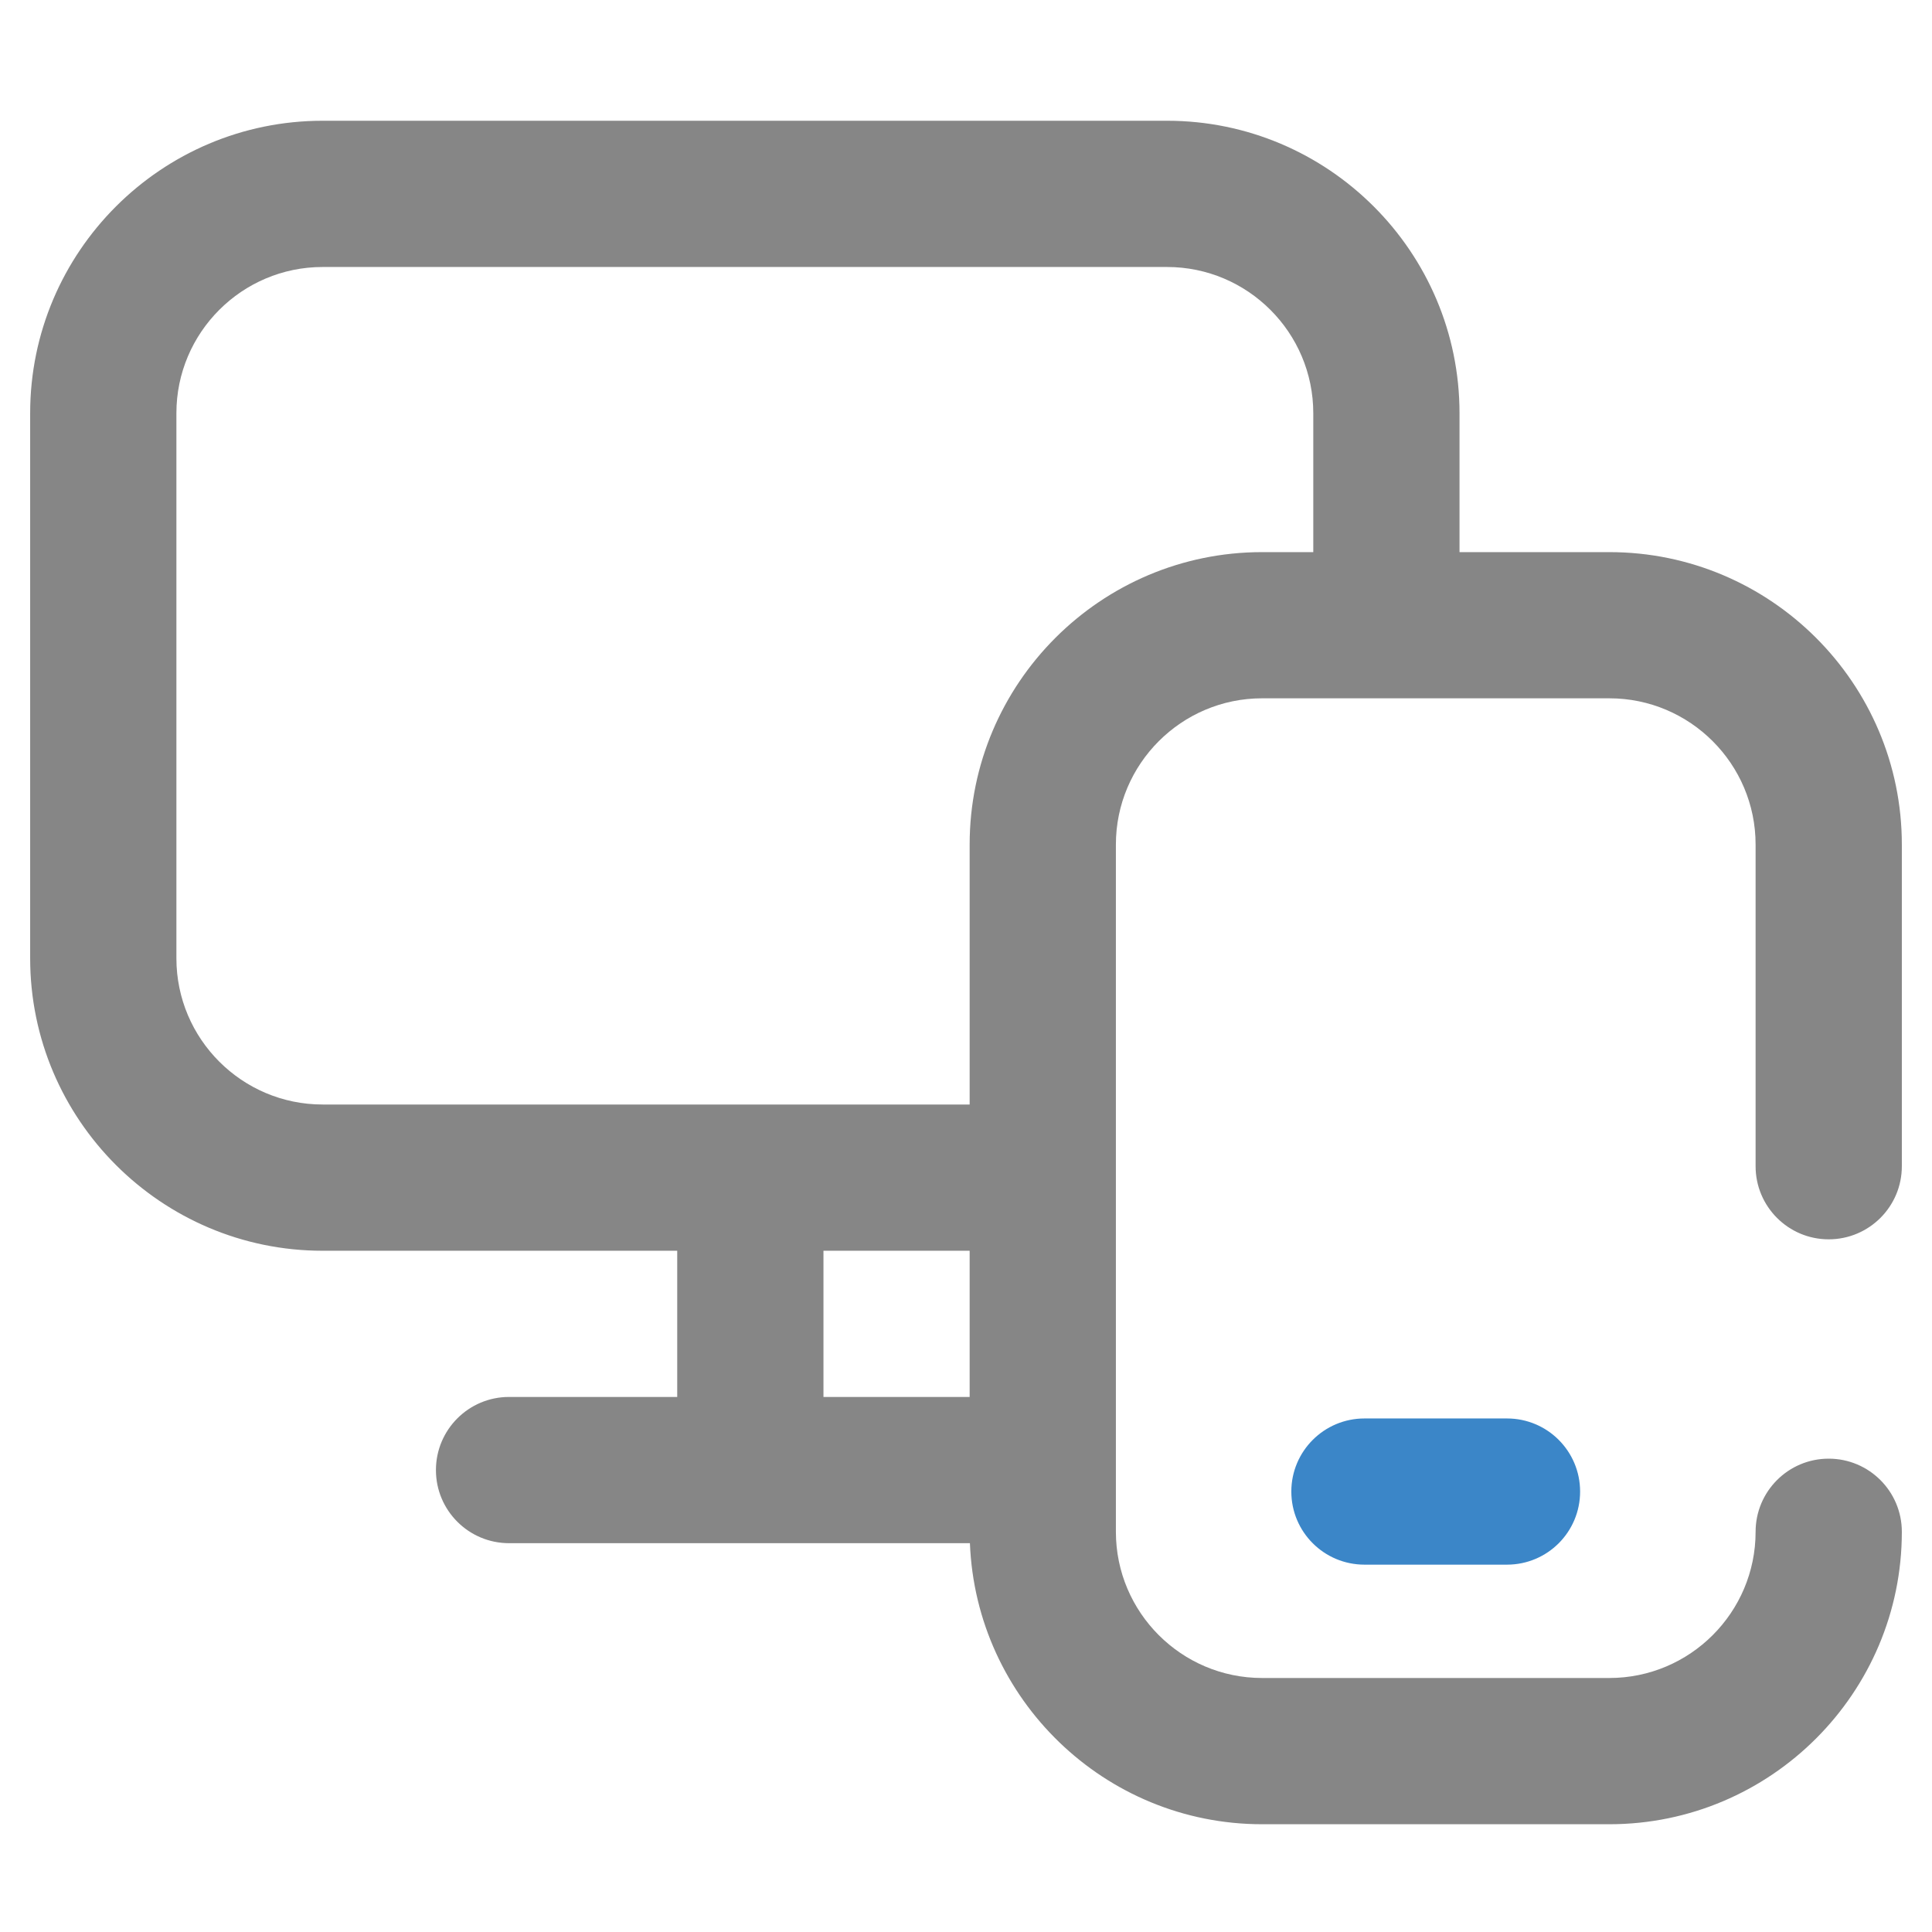 <svg width="36" height="36" viewBox="0 0 36 36" fill="none" xmlns="http://www.w3.org/2000/svg">
<path d="M34.075 23.093C34.828 23.093 35.438 22.483 35.438 21.731V15.737C35.438 12.732 32.993 10.288 29.988 10.288H27.196V7.699C27.196 4.694 24.751 2.25 21.746 2.25H6.012C3.007 2.25 0.562 4.694 0.562 7.699V17.857C0.562 20.861 3.007 23.306 6.012 23.306H12.619V26.03H9.486C8.733 26.03 8.123 26.64 8.123 27.393C8.123 28.145 8.733 28.755 9.486 28.755H18.073C18.186 31.661 20.584 33.992 23.517 33.992H29.988C32.993 33.992 35.438 31.547 35.438 28.543C35.438 27.79 34.828 27.18 34.075 27.18C33.323 27.18 32.713 27.79 32.713 28.543C32.713 30.045 31.491 31.267 29.988 31.267H23.517C22.015 31.267 20.793 30.045 20.793 28.543V15.737C20.793 14.235 22.015 13.012 23.517 13.012H29.988C31.491 13.012 32.713 14.235 32.713 15.737V21.731C32.713 22.483 33.323 23.093 34.075 23.093ZM15.344 23.306H18.068V26.03H15.344V23.306ZM18.068 15.737V20.581H6.012C4.509 20.581 3.287 19.359 3.287 17.857V7.699C3.287 6.197 4.509 4.975 6.012 4.975H21.746C23.249 4.975 24.471 6.197 24.471 7.699V10.288H23.517C20.512 10.288 18.068 12.732 18.068 15.737Z" fill="#868686"/>
<path d="M29.443 27.793C29.443 27.041 28.834 26.431 28.081 26.431H25.425C24.672 26.431 24.062 27.041 24.062 27.793C24.062 28.546 24.672 29.155 25.425 29.155H28.081C28.834 29.155 29.443 28.546 29.443 27.793Z" fill="#3B86C8"/>
</svg>
